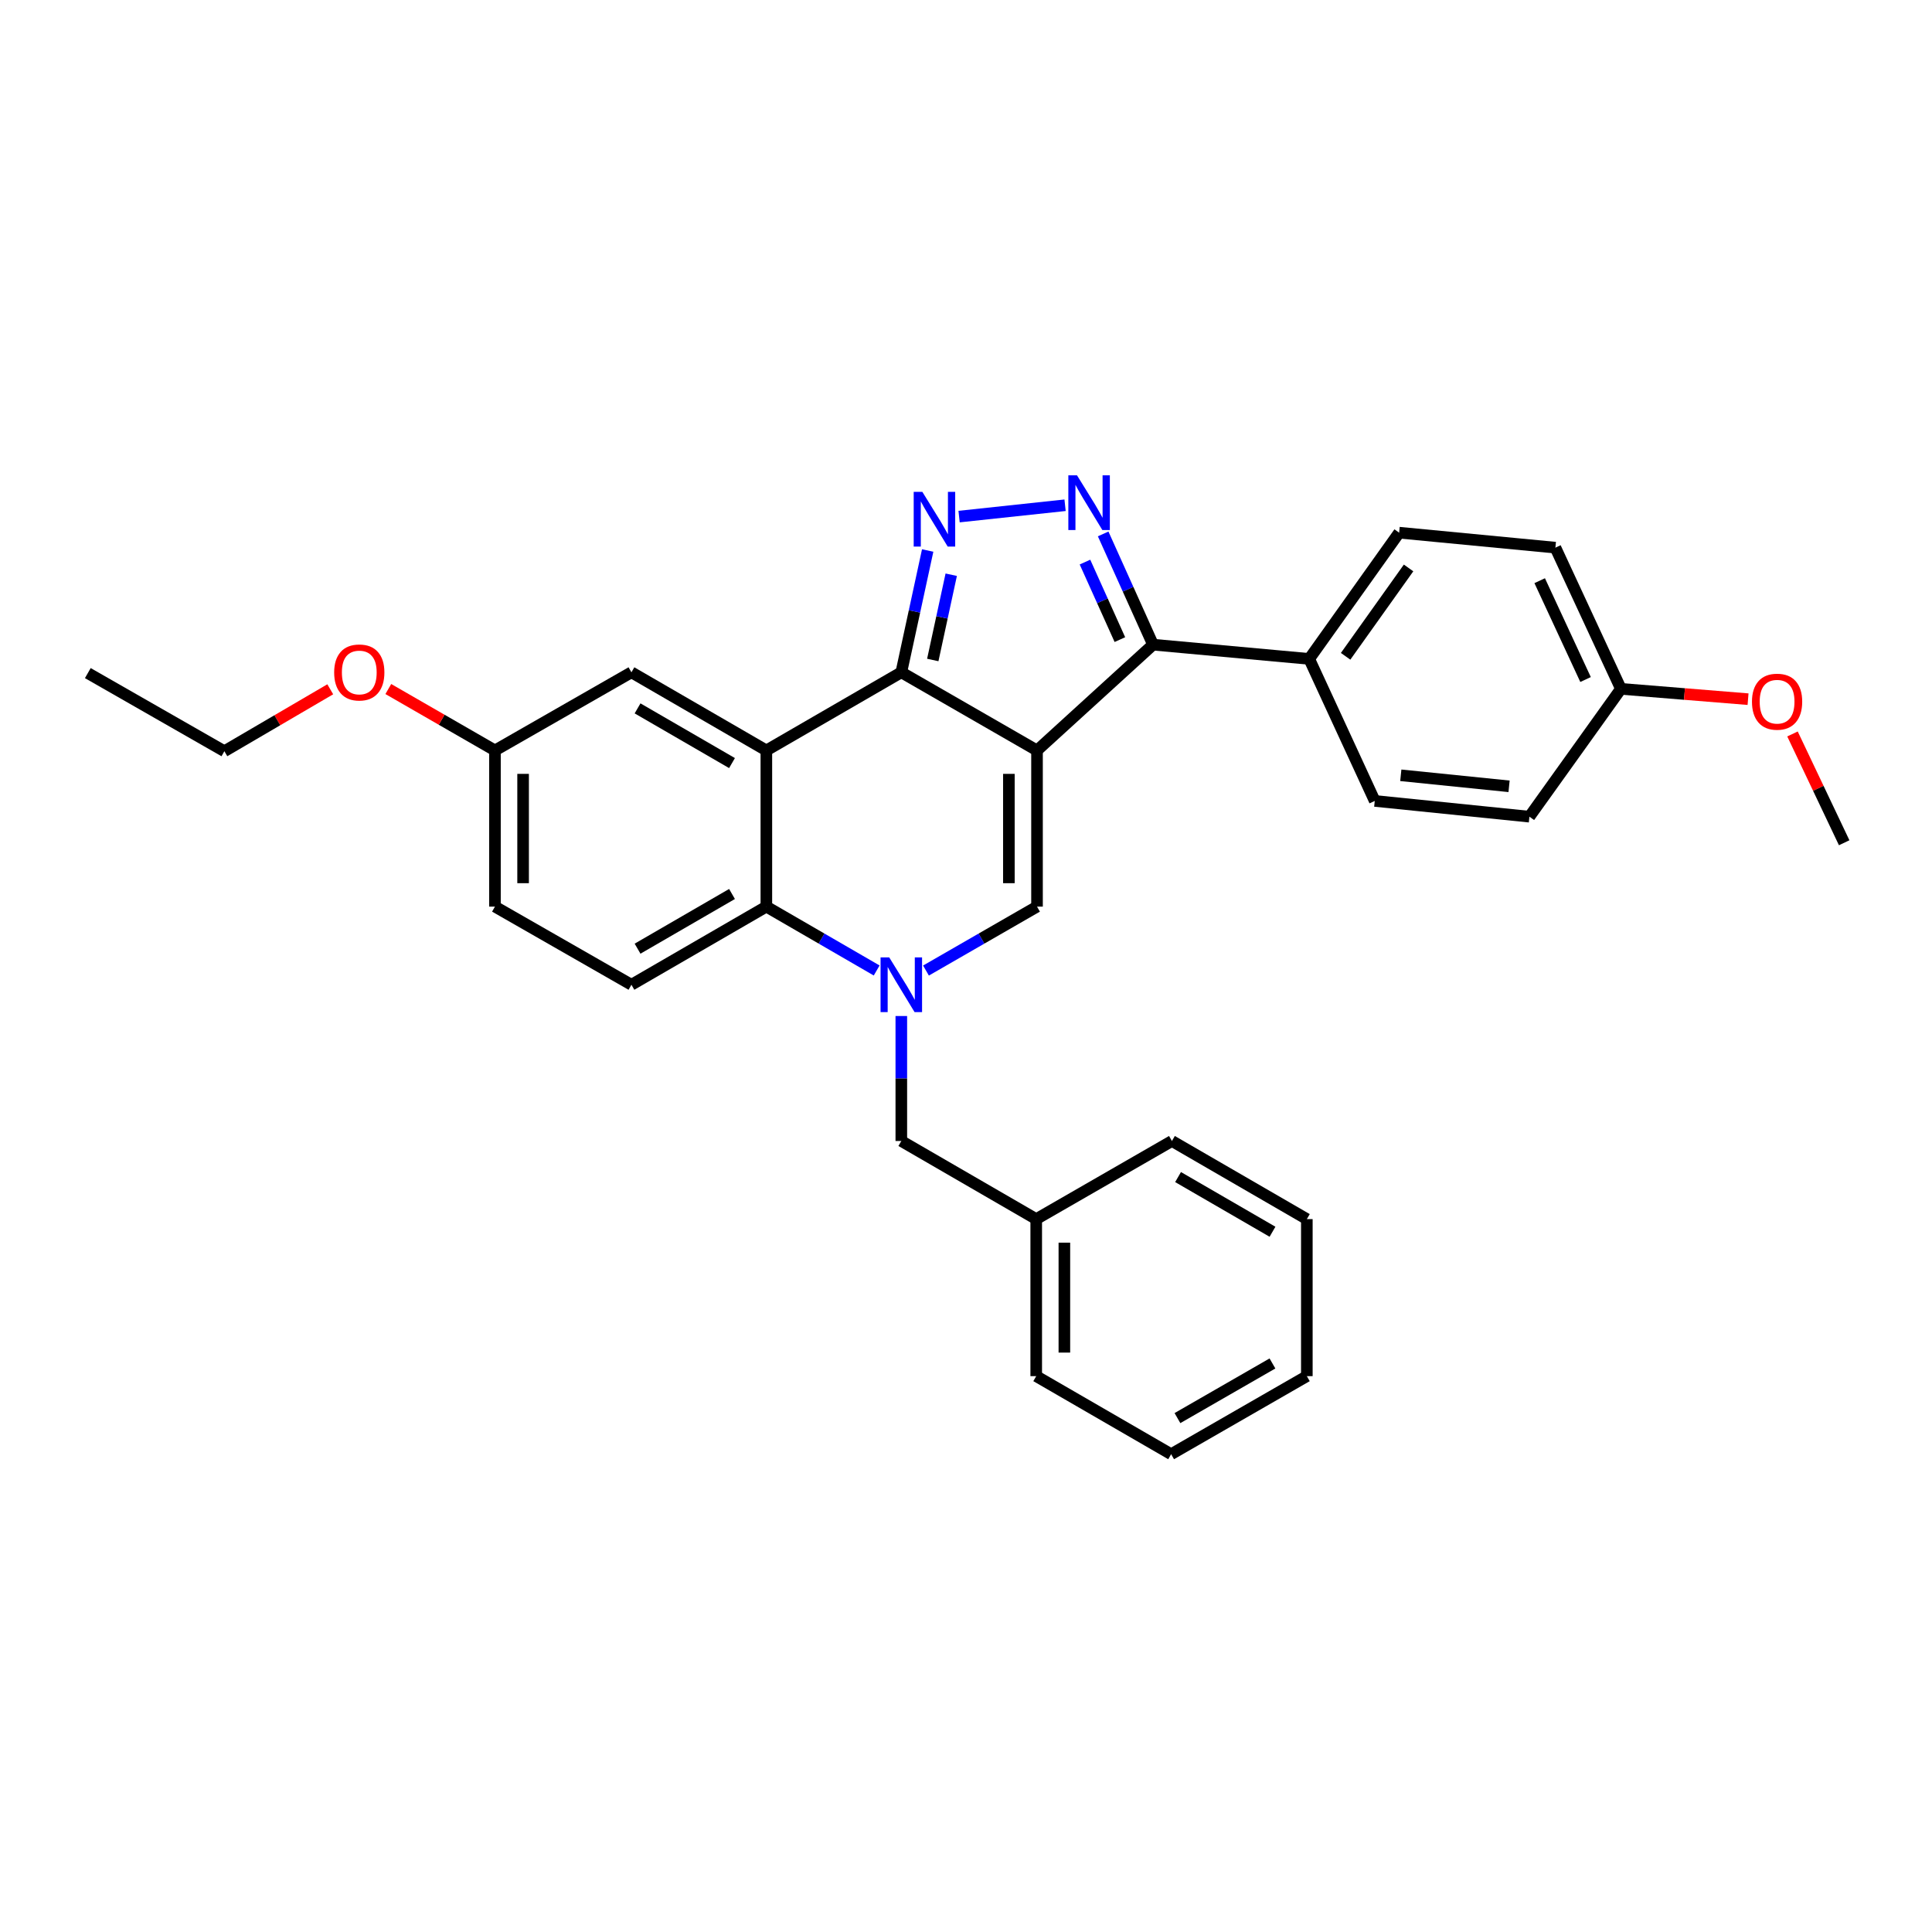 <?xml version='1.0' encoding='iso-8859-1'?>
<svg version='1.1' baseProfile='full'
              xmlns='http://www.w3.org/2000/svg'
                      xmlns:rdkit='http://www.rdkit.org/xml'
                      xmlns:xlink='http://www.w3.org/1999/xlink'
                  xml:space='preserve'
width='1000px' height='1000px' viewBox='0 0 1000 1000'>
<!-- END OF HEADER -->
<rect style='opacity:1.0;fill:#FFFFFF;stroke:none' width='1000' height='1000' x='0' y='0'> </rect>
<path class='bond-0' d='M 536.76,388.428 L 466.518,347.985' style='fill:none;fill-rule:evenodd;stroke:#000000;stroke-width:6px;stroke-linecap:butt;stroke-linejoin:miter;stroke-opacity:1' />
<path class='bond-4' d='M 536.76,388.428 L 536.76,469.264' style='fill:none;fill-rule:evenodd;stroke:#000000;stroke-width:6px;stroke-linecap:butt;stroke-linejoin:miter;stroke-opacity:1' />
<path class='bond-4' d='M 522.192,400.553 L 522.192,457.138' style='fill:none;fill-rule:evenodd;stroke:#000000;stroke-width:6px;stroke-linecap:butt;stroke-linejoin:miter;stroke-opacity:1' />
<path class='bond-6' d='M 536.76,388.428 L 596.804,333.676' style='fill:none;fill-rule:evenodd;stroke:#000000;stroke-width:6px;stroke-linecap:butt;stroke-linejoin:miter;stroke-opacity:1' />
<path class='bond-2' d='M 466.518,347.985 L 473.341,316.462' style='fill:none;fill-rule:evenodd;stroke:#000000;stroke-width:6px;stroke-linecap:butt;stroke-linejoin:miter;stroke-opacity:1' />
<path class='bond-2' d='M 473.341,316.462 L 480.164,284.938' style='fill:none;fill-rule:evenodd;stroke:#0000FF;stroke-width:6px;stroke-linecap:butt;stroke-linejoin:miter;stroke-opacity:1' />
<path class='bond-2' d='M 482.803,341.61 L 487.579,319.544' style='fill:none;fill-rule:evenodd;stroke:#000000;stroke-width:6px;stroke-linecap:butt;stroke-linejoin:miter;stroke-opacity:1' />
<path class='bond-2' d='M 487.579,319.544 L 492.355,297.477' style='fill:none;fill-rule:evenodd;stroke:#0000FF;stroke-width:6px;stroke-linecap:butt;stroke-linejoin:miter;stroke-opacity:1' />
<path class='bond-3' d='M 466.518,347.985 L 396.664,388.428' style='fill:none;fill-rule:evenodd;stroke:#000000;stroke-width:6px;stroke-linecap:butt;stroke-linejoin:miter;stroke-opacity:1' />
<path class='bond-1' d='M 479.284,502.356 L 508.022,485.81' style='fill:none;fill-rule:evenodd;stroke:#0000FF;stroke-width:6px;stroke-linecap:butt;stroke-linejoin:miter;stroke-opacity:1' />
<path class='bond-1' d='M 508.022,485.81 L 536.76,469.264' style='fill:none;fill-rule:evenodd;stroke:#000000;stroke-width:6px;stroke-linecap:butt;stroke-linejoin:miter;stroke-opacity:1' />
<path class='bond-7' d='M 453.76,502.32 L 425.212,485.792' style='fill:none;fill-rule:evenodd;stroke:#0000FF;stroke-width:6px;stroke-linecap:butt;stroke-linejoin:miter;stroke-opacity:1' />
<path class='bond-7' d='M 425.212,485.792 L 396.664,469.264' style='fill:none;fill-rule:evenodd;stroke:#000000;stroke-width:6px;stroke-linecap:butt;stroke-linejoin:miter;stroke-opacity:1' />
<path class='bond-8' d='M 466.518,525.888 L 466.518,558.231' style='fill:none;fill-rule:evenodd;stroke:#0000FF;stroke-width:6px;stroke-linecap:butt;stroke-linejoin:miter;stroke-opacity:1' />
<path class='bond-8' d='M 466.518,558.231 L 466.518,590.575' style='fill:none;fill-rule:evenodd;stroke:#000000;stroke-width:6px;stroke-linecap:butt;stroke-linejoin:miter;stroke-opacity:1' />
<path class='bond-30' d='M 496.42,267.386 L 551.279,261.512' style='fill:none;fill-rule:evenodd;stroke:#0000FF;stroke-width:6px;stroke-linecap:butt;stroke-linejoin:miter;stroke-opacity:1' />
<path class='bond-11' d='M 396.664,388.428 L 326.827,347.985' style='fill:none;fill-rule:evenodd;stroke:#000000;stroke-width:6px;stroke-linecap:butt;stroke-linejoin:miter;stroke-opacity:1' />
<path class='bond-11' d='M 378.888,394.968 L 330.002,366.658' style='fill:none;fill-rule:evenodd;stroke:#000000;stroke-width:6px;stroke-linecap:butt;stroke-linejoin:miter;stroke-opacity:1' />
<path class='bond-31' d='M 396.664,388.428 L 396.664,469.264' style='fill:none;fill-rule:evenodd;stroke:#000000;stroke-width:6px;stroke-linecap:butt;stroke-linejoin:miter;stroke-opacity:1' />
<path class='bond-5' d='M 570.994,276.356 L 583.899,305.016' style='fill:none;fill-rule:evenodd;stroke:#0000FF;stroke-width:6px;stroke-linecap:butt;stroke-linejoin:miter;stroke-opacity:1' />
<path class='bond-5' d='M 583.899,305.016 L 596.804,333.676' style='fill:none;fill-rule:evenodd;stroke:#000000;stroke-width:6px;stroke-linecap:butt;stroke-linejoin:miter;stroke-opacity:1' />
<path class='bond-5' d='M 561.582,290.935 L 570.616,310.997' style='fill:none;fill-rule:evenodd;stroke:#0000FF;stroke-width:6px;stroke-linecap:butt;stroke-linejoin:miter;stroke-opacity:1' />
<path class='bond-5' d='M 570.616,310.997 L 579.649,331.059' style='fill:none;fill-rule:evenodd;stroke:#000000;stroke-width:6px;stroke-linecap:butt;stroke-linejoin:miter;stroke-opacity:1' />
<path class='bond-10' d='M 596.804,333.676 L 677.64,341.049' style='fill:none;fill-rule:evenodd;stroke:#000000;stroke-width:6px;stroke-linecap:butt;stroke-linejoin:miter;stroke-opacity:1' />
<path class='bond-9' d='M 396.664,469.264 L 326.827,509.706' style='fill:none;fill-rule:evenodd;stroke:#000000;stroke-width:6px;stroke-linecap:butt;stroke-linejoin:miter;stroke-opacity:1' />
<path class='bond-9' d='M 378.888,462.723 L 330.002,491.033' style='fill:none;fill-rule:evenodd;stroke:#000000;stroke-width:6px;stroke-linecap:butt;stroke-linejoin:miter;stroke-opacity:1' />
<path class='bond-17' d='M 466.518,590.575 L 536.347,631.009' style='fill:none;fill-rule:evenodd;stroke:#000000;stroke-width:6px;stroke-linecap:butt;stroke-linejoin:miter;stroke-opacity:1' />
<path class='bond-15' d='M 326.827,509.706 L 256.189,469.264' style='fill:none;fill-rule:evenodd;stroke:#000000;stroke-width:6px;stroke-linecap:butt;stroke-linejoin:miter;stroke-opacity:1' />
<path class='bond-12' d='M 677.64,341.049 L 724.193,275.712' style='fill:none;fill-rule:evenodd;stroke:#000000;stroke-width:6px;stroke-linecap:butt;stroke-linejoin:miter;stroke-opacity:1' />
<path class='bond-12' d='M 696.488,339.702 L 729.075,293.966' style='fill:none;fill-rule:evenodd;stroke:#000000;stroke-width:6px;stroke-linecap:butt;stroke-linejoin:miter;stroke-opacity:1' />
<path class='bond-13' d='M 677.64,341.049 L 711.568,414.561' style='fill:none;fill-rule:evenodd;stroke:#000000;stroke-width:6px;stroke-linecap:butt;stroke-linejoin:miter;stroke-opacity:1' />
<path class='bond-14' d='M 326.827,347.985 L 256.189,388.428' style='fill:none;fill-rule:evenodd;stroke:#000000;stroke-width:6px;stroke-linecap:butt;stroke-linejoin:miter;stroke-opacity:1' />
<path class='bond-18' d='M 724.193,275.712 L 805.07,283.465' style='fill:none;fill-rule:evenodd;stroke:#000000;stroke-width:6px;stroke-linecap:butt;stroke-linejoin:miter;stroke-opacity:1' />
<path class='bond-19' d='M 711.568,414.561 L 791.619,422.711' style='fill:none;fill-rule:evenodd;stroke:#000000;stroke-width:6px;stroke-linecap:butt;stroke-linejoin:miter;stroke-opacity:1' />
<path class='bond-19' d='M 725.051,401.29 L 781.087,406.995' style='fill:none;fill-rule:evenodd;stroke:#000000;stroke-width:6px;stroke-linecap:butt;stroke-linejoin:miter;stroke-opacity:1' />
<path class='bond-20' d='M 256.189,388.428 L 228.589,372.533' style='fill:none;fill-rule:evenodd;stroke:#000000;stroke-width:6px;stroke-linecap:butt;stroke-linejoin:miter;stroke-opacity:1' />
<path class='bond-20' d='M 228.589,372.533 L 200.989,356.639' style='fill:none;fill-rule:evenodd;stroke:#FF0000;stroke-width:6px;stroke-linecap:butt;stroke-linejoin:miter;stroke-opacity:1' />
<path class='bond-33' d='M 256.189,388.428 L 256.189,469.264' style='fill:none;fill-rule:evenodd;stroke:#000000;stroke-width:6px;stroke-linecap:butt;stroke-linejoin:miter;stroke-opacity:1' />
<path class='bond-33' d='M 270.757,400.553 L 270.757,457.138' style='fill:none;fill-rule:evenodd;stroke:#000000;stroke-width:6px;stroke-linecap:butt;stroke-linejoin:miter;stroke-opacity:1' />
<path class='bond-16' d='M 838.981,356.548 L 791.619,422.711' style='fill:none;fill-rule:evenodd;stroke:#000000;stroke-width:6px;stroke-linecap:butt;stroke-linejoin:miter;stroke-opacity:1' />
<path class='bond-21' d='M 838.981,356.548 L 871.885,359.22' style='fill:none;fill-rule:evenodd;stroke:#000000;stroke-width:6px;stroke-linecap:butt;stroke-linejoin:miter;stroke-opacity:1' />
<path class='bond-21' d='M 871.885,359.22 L 904.789,361.891' style='fill:none;fill-rule:evenodd;stroke:#FF0000;stroke-width:6px;stroke-linecap:butt;stroke-linejoin:miter;stroke-opacity:1' />
<path class='bond-32' d='M 838.981,356.548 L 805.07,283.465' style='fill:none;fill-rule:evenodd;stroke:#000000;stroke-width:6px;stroke-linecap:butt;stroke-linejoin:miter;stroke-opacity:1' />
<path class='bond-32' d='M 820.68,351.717 L 796.942,300.559' style='fill:none;fill-rule:evenodd;stroke:#000000;stroke-width:6px;stroke-linecap:butt;stroke-linejoin:miter;stroke-opacity:1' />
<path class='bond-23' d='M 536.347,631.009 L 536.347,712.29' style='fill:none;fill-rule:evenodd;stroke:#000000;stroke-width:6px;stroke-linecap:butt;stroke-linejoin:miter;stroke-opacity:1' />
<path class='bond-23' d='M 550.915,643.201 L 550.915,700.098' style='fill:none;fill-rule:evenodd;stroke:#000000;stroke-width:6px;stroke-linecap:butt;stroke-linejoin:miter;stroke-opacity:1' />
<path class='bond-24' d='M 536.347,631.009 L 606.589,590.575' style='fill:none;fill-rule:evenodd;stroke:#000000;stroke-width:6px;stroke-linecap:butt;stroke-linejoin:miter;stroke-opacity:1' />
<path class='bond-22' d='M 170.94,356.773 L 143.537,372.802' style='fill:none;fill-rule:evenodd;stroke:#FF0000;stroke-width:6px;stroke-linecap:butt;stroke-linejoin:miter;stroke-opacity:1' />
<path class='bond-22' d='M 143.537,372.802 L 116.134,388.832' style='fill:none;fill-rule:evenodd;stroke:#000000;stroke-width:6px;stroke-linecap:butt;stroke-linejoin:miter;stroke-opacity:1' />
<path class='bond-25' d='M 927.791,379.895 L 941.168,408.053' style='fill:none;fill-rule:evenodd;stroke:#FF0000;stroke-width:6px;stroke-linecap:butt;stroke-linejoin:miter;stroke-opacity:1' />
<path class='bond-25' d='M 941.168,408.053 L 954.545,436.211' style='fill:none;fill-rule:evenodd;stroke:#000000;stroke-width:6px;stroke-linecap:butt;stroke-linejoin:miter;stroke-opacity:1' />
<path class='bond-26' d='M 116.134,388.832 L 45.455,348.398' style='fill:none;fill-rule:evenodd;stroke:#000000;stroke-width:6px;stroke-linecap:butt;stroke-linejoin:miter;stroke-opacity:1' />
<path class='bond-28' d='M 536.347,712.29 L 606.176,752.692' style='fill:none;fill-rule:evenodd;stroke:#000000;stroke-width:6px;stroke-linecap:butt;stroke-linejoin:miter;stroke-opacity:1' />
<path class='bond-27' d='M 606.589,590.575 L 676.418,631.009' style='fill:none;fill-rule:evenodd;stroke:#000000;stroke-width:6px;stroke-linecap:butt;stroke-linejoin:miter;stroke-opacity:1' />
<path class='bond-27' d='M 609.763,609.247 L 658.644,637.551' style='fill:none;fill-rule:evenodd;stroke:#000000;stroke-width:6px;stroke-linecap:butt;stroke-linejoin:miter;stroke-opacity:1' />
<path class='bond-29' d='M 676.418,631.009 L 676.418,712.29' style='fill:none;fill-rule:evenodd;stroke:#000000;stroke-width:6px;stroke-linecap:butt;stroke-linejoin:miter;stroke-opacity:1' />
<path class='bond-34' d='M 606.176,752.692 L 676.418,712.29' style='fill:none;fill-rule:evenodd;stroke:#000000;stroke-width:6px;stroke-linecap:butt;stroke-linejoin:miter;stroke-opacity:1' />
<path class='bond-34' d='M 609.449,734.004 L 658.619,705.722' style='fill:none;fill-rule:evenodd;stroke:#000000;stroke-width:6px;stroke-linecap:butt;stroke-linejoin:miter;stroke-opacity:1' />
<path  class='atom-2' d='M 460.258 495.546
L 469.538 510.546
Q 470.458 512.026, 471.938 514.706
Q 473.418 517.386, 473.498 517.546
L 473.498 495.546
L 477.258 495.546
L 477.258 523.866
L 473.378 523.866
L 463.418 507.466
Q 462.258 505.546, 461.018 503.346
Q 459.818 501.146, 459.458 500.466
L 459.458 523.866
L 455.778 523.866
L 455.778 495.546
L 460.258 495.546
' fill='#0000FF'/>
<path  class='atom-3' d='M 477.408 254.592
L 486.688 269.592
Q 487.608 271.072, 489.088 273.752
Q 490.568 276.432, 490.648 276.592
L 490.648 254.592
L 494.408 254.592
L 494.408 282.912
L 490.528 282.912
L 480.568 266.512
Q 479.408 264.592, 478.168 262.392
Q 476.968 260.192, 476.608 259.512
L 476.608 282.912
L 472.928 282.912
L 472.928 254.592
L 477.408 254.592
' fill='#0000FF'/>
<path  class='atom-6' d='M 557.451 246.021
L 566.731 261.021
Q 567.651 262.501, 569.131 265.181
Q 570.611 267.861, 570.691 268.021
L 570.691 246.021
L 574.451 246.021
L 574.451 274.341
L 570.571 274.341
L 560.611 257.941
Q 559.451 256.021, 558.211 253.821
Q 557.011 251.621, 556.651 250.941
L 556.651 274.341
L 552.971 274.341
L 552.971 246.021
L 557.451 246.021
' fill='#0000FF'/>
<path  class='atom-21' d='M 172.963 348.065
Q 172.963 341.265, 176.323 337.465
Q 179.683 333.665, 185.963 333.665
Q 192.243 333.665, 195.603 337.465
Q 198.963 341.265, 198.963 348.065
Q 198.963 354.945, 195.563 358.865
Q 192.163 362.745, 185.963 362.745
Q 179.723 362.745, 176.323 358.865
Q 172.963 354.985, 172.963 348.065
M 185.963 359.545
Q 190.283 359.545, 192.603 356.665
Q 194.963 353.745, 194.963 348.065
Q 194.963 342.505, 192.603 339.705
Q 190.283 336.865, 185.963 336.865
Q 181.643 336.865, 179.283 339.665
Q 176.963 342.465, 176.963 348.065
Q 176.963 353.785, 179.283 356.665
Q 181.643 359.545, 185.963 359.545
' fill='#FF0000'/>
<path  class='atom-22' d='M 906.817 363.192
Q 906.817 356.392, 910.177 352.592
Q 913.537 348.792, 919.817 348.792
Q 926.097 348.792, 929.457 352.592
Q 932.817 356.392, 932.817 363.192
Q 932.817 370.072, 929.417 373.992
Q 926.017 377.872, 919.817 377.872
Q 913.577 377.872, 910.177 373.992
Q 906.817 370.112, 906.817 363.192
M 919.817 374.672
Q 924.137 374.672, 926.457 371.792
Q 928.817 368.872, 928.817 363.192
Q 928.817 357.632, 926.457 354.832
Q 924.137 351.992, 919.817 351.992
Q 915.497 351.992, 913.137 354.792
Q 910.817 357.592, 910.817 363.192
Q 910.817 368.912, 913.137 371.792
Q 915.497 374.672, 919.817 374.672
' fill='#FF0000'/>
</svg>
